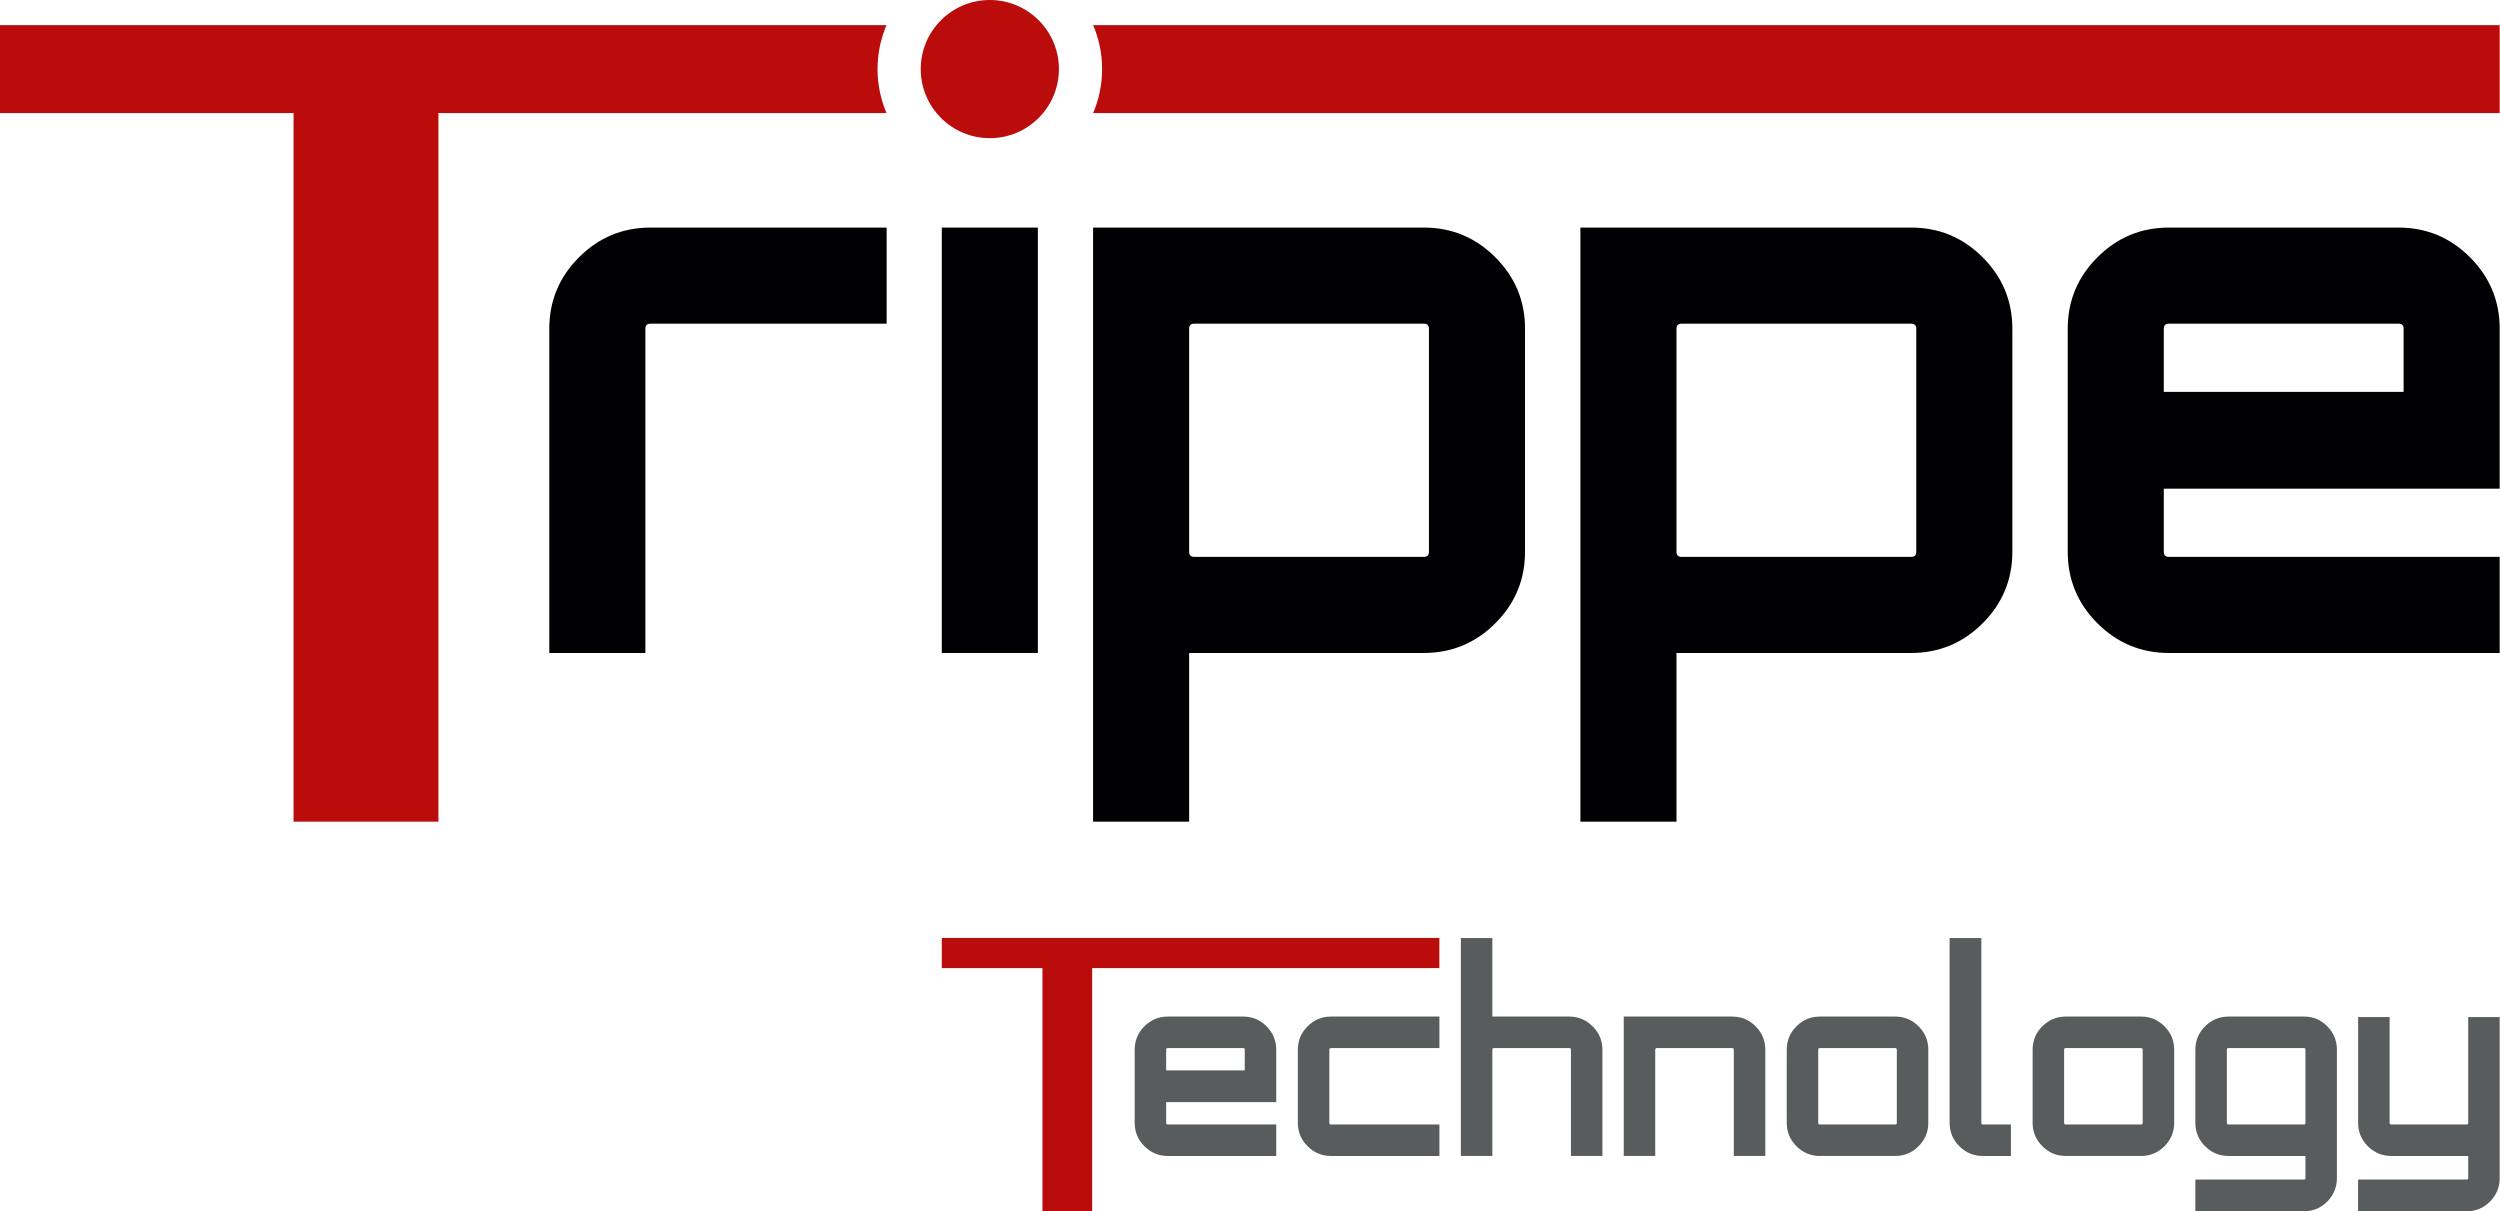 <?xml version="1.0" encoding="UTF-8" standalone="no"?><!DOCTYPE svg PUBLIC "-//W3C//DTD SVG 1.1//EN" "http://www.w3.org/Graphics/SVG/1.1/DTD/svg11.dtd"><svg width="100%" height="100%" viewBox="0 0 4274 2071" version="1.1" xmlns="http://www.w3.org/2000/svg" xmlns:xlink="http://www.w3.org/1999/xlink" xml:space="preserve" xmlns:serif="http://www.serif.com/" style="fill-rule:evenodd;clip-rule:evenodd;stroke-linejoin:round;stroke-miterlimit:2;"><g id="logo"><path d="M1782.19,1655.08l-0,415.495l84.954,0l0,-415.495l593.58,0l-0,-51.552l-850.65,-0l-0,51.552l172.116,0Z" style="fill:#ba0c0b;"/><path d="M2125.15,1737.91c15.614,0 28.967,5.548 40.061,16.642c11.093,11.095 16.64,24.45 16.64,40.064l-0,89.58l-188.18,-0l0,35.339c0,1.917 0.959,2.876 2.876,2.876l185.304,0l-0,53.83l-185.304,-0c-15.613,-0 -28.966,-5.547 -40.06,-16.642c-11.094,-11.095 -16.64,-24.45 -16.64,-40.064l-0,-124.919c-0,-15.614 5.546,-28.969 16.64,-40.064c11.094,-11.094 24.447,-16.642 40.06,-16.642l128.603,0Zm-131.479,92.045l134.356,0l-0,-35.339c-0,-1.917 -0.959,-2.876 -2.877,-2.876l-128.603,0c-1.917,0 -2.876,0.959 -2.876,2.876l0,35.339Z" style="fill:#595c5c;fill-rule:nonzero;"/><path d="M2275.52,1922.41l185.303,0l0,53.83l-185.303,-0c-15.614,-0 -28.967,-5.547 -40.061,-16.642c-11.093,-11.095 -16.64,-24.45 -16.64,-40.064l0,-124.919c0,-15.614 5.547,-28.969 16.64,-40.064c11.094,-11.094 24.447,-16.642 40.061,-16.642l185.303,0l0,53.83l-185.303,0c-1.918,0 -2.877,0.959 -2.877,2.876l0,124.919c0,1.917 0.959,2.876 2.877,2.876Z" style="fill:#595c5c;fill-rule:nonzero;"/><path d="M2682.8,1737.91c15.339,0 28.624,5.548 39.854,16.642c11.231,11.095 16.846,24.45 16.846,40.064l0,181.625l-53.824,-0l-0,-181.625c-0,-1.917 -0.959,-2.876 -2.876,-2.876l-128.604,0c-1.917,0 -2.876,0.959 -2.876,2.876l0,181.625l-53.824,-0l-0,-372.537l53.824,-0l0,134.206l131.48,0Z" style="fill:#595c5c;fill-rule:nonzero;"/><path d="M2961.26,1737.91c15.613,0 28.966,5.548 40.06,16.642c11.093,11.095 16.64,24.45 16.64,40.064l0,181.625l-53.824,-0l-0,-181.625c-0,-1.917 -0.959,-2.876 -2.876,-2.876l-128.604,0c-1.917,0 -2.876,0.959 -2.876,2.876l0,181.625l-53.824,-0l-0,-238.331l185.304,0Z" style="fill:#595c5c;fill-rule:nonzero;"/><path d="M3111.31,1737.91l128.604,0c15.613,0 28.966,5.548 40.06,16.642c11.093,11.095 16.64,24.45 16.64,40.064l0,124.919c0,15.614 -5.547,28.969 -16.64,40.064c-11.094,11.095 -24.447,16.642 -40.06,16.642l-128.604,-0c-15.613,-0 -28.966,-5.547 -40.06,-16.642c-11.093,-11.095 -16.64,-24.45 -16.64,-40.064l-0,-124.919c-0,-15.614 5.547,-28.969 16.64,-40.064c11.094,-11.094 24.447,-16.642 40.06,-16.642Zm128.604,53.83l-128.604,0c-1.917,0 -2.876,0.959 -2.876,2.876l0,124.919c0,1.917 0.959,2.876 2.876,2.876l128.604,0c1.917,0 2.876,-0.959 2.876,-2.876l-0,-124.919c-0,-1.917 -0.959,-2.876 -2.876,-2.876Z" style="fill:#595c5c;fill-rule:nonzero;"/><path d="M3333.07,1603.71l54.235,-0l0,315.831c0,1.917 0.822,2.876 2.465,2.876l48.072,0l0,53.83l-48.072,-0c-15.613,-0 -28.966,-5.547 -40.06,-16.642c-11.093,-11.095 -16.64,-24.45 -16.64,-40.064l-0,-315.831Z" style="fill:#595c5c;fill-rule:nonzero;"/><path d="M3531.68,1737.91l128.603,0c15.614,0 28.967,5.548 40.061,16.642c11.093,11.095 16.64,24.45 16.64,40.064l-0,124.919c-0,15.614 -5.547,28.969 -16.64,40.064c-11.094,11.095 -24.447,16.642 -40.061,16.642l-128.603,-0c-15.613,-0 -28.966,-5.547 -40.06,-16.642c-11.094,-11.095 -16.64,-24.45 -16.64,-40.064l-0,-124.919c-0,-15.614 5.546,-28.969 16.64,-40.064c11.094,-11.094 24.447,-16.642 40.06,-16.642Zm128.603,53.83l-128.603,0c-1.917,0 -2.876,0.959 -2.876,2.876l0,124.919c0,1.917 0.959,2.876 2.876,2.876l128.603,0c1.918,0 2.877,-0.959 2.877,-2.876l-0,-124.919c-0,-1.917 -0.959,-2.876 -2.877,-2.876Z" style="fill:#595c5c;fill-rule:nonzero;"/><path d="M3995.18,2014.05c0,15.615 -5.478,28.97 -16.435,40.064c-10.956,11.095 -24.241,16.642 -39.854,16.642l-185.715,0l0,-54.228l185.715,-0.012c1.643,-0 2.465,-0.822 2.465,-2.466l0,-37.804l-131.479,-0c-15.614,-0 -28.967,-5.547 -40.06,-16.642c-11.094,-11.095 -16.641,-24.45 -16.641,-40.064l0,-124.919c0,-15.614 5.547,-28.969 16.641,-40.064c11.093,-11.094 24.446,-16.642 40.06,-16.642l129.014,0c15.613,0 28.898,5.548 39.854,16.642c10.957,11.095 16.435,24.45 16.435,40.064l0,219.429Zm-185.303,-91.634l129.014,0c1.643,0 2.465,-0.959 2.465,-2.876l0,-124.919c0,-1.917 -0.822,-2.876 -2.465,-2.876l-129.014,0c-1.918,0 -2.876,0.959 -2.876,2.876l-0,124.919c-0,1.917 0.958,2.876 2.876,2.876Z" style="fill:#595c5c;fill-rule:nonzero;"/><path d="M4273.46,2014.05c0,15.615 -5.478,28.97 -16.435,40.064c-10.956,11.095 -24.241,16.642 -39.854,16.642l-185.795,0l0,-54.228l185.795,-0.012c1.643,-0 2.465,-0.822 2.465,-2.466l-0,-37.804l-131.479,-0c-15.614,-0 -28.967,-5.547 -40.061,-16.642c-11.093,-11.095 -16.64,-24.45 -16.64,-40.064l0,-180.803l53.824,0l0,180.803c0,1.917 0.959,2.876 2.877,2.876l129.014,0c1.643,0 2.465,-0.959 2.465,-2.876l-0,-180.803l53.824,0l0,275.313Z" style="fill:#595c5c;fill-rule:nonzero;"/><path d="M501.836,193.265l0,1211.45l247.7,0l-0,-1211.45l766.027,0c-9.847,-23.093 -15.296,-48.493 -15.296,-75.155c0,-26.662 5.449,-52.062 15.296,-75.155l-1515.56,0l0,150.31l501.836,0Z" style="fill:#ba0d0b;"/><path d="M1868.83,42.955c9.847,23.093 15.296,48.493 15.296,75.155c-0,26.662 -5.449,52.062 -15.296,75.155l2404.63,0l0,-150.31l-2404.63,0Z" style="fill:#ba0d0b;"/><path d="M1112.11,389.053l403.72,-0l0,164.261l-403.72,-0c-5.847,-0 -8.781,2.923 -8.781,8.782l-0,554.218l-164.245,-0l0,-554.218c0,-47.652 16.928,-88.396 50.783,-122.255c33.856,-33.859 74.607,-50.788 122.243,-50.788Z" style="fill:#010002;fill-rule:nonzero;"/><rect x="1610.08" y="389.052" width="164.244" height="727.262" style="fill:#010002;"/><circle cx="1692.2" cy="118.11" r="118.11" style="fill:#ba0d0b;"/><path d="M2434.16,389.053c47.647,-0 88.388,16.929 122.243,50.788c33.855,33.859 50.783,74.603 50.783,122.255l0,381.185c0,47.641 -16.928,88.408 -50.783,122.245c-33.855,33.858 -74.596,50.788 -122.243,50.788l-401.198,-0l-0,288.402l-164.244,0l-0,-1015.66l565.442,-0Zm8.782,554.228l-0,-381.185c-0,-5.859 -2.924,-8.782 -8.782,-8.782l-392.427,-0c-5.848,-0 -8.771,2.923 -8.771,8.782l-0,381.185c-0,5.848 2.923,8.772 8.771,8.772l392.427,-0c5.858,-0 8.782,-2.924 8.782,-8.772Z" style="fill:#010002;fill-rule:nonzero;"/><path d="M3267.3,389.053c47.648,-0 88.388,16.929 122.243,50.788c33.856,33.859 50.783,74.603 50.783,122.255l0,381.185c0,47.641 -16.927,88.408 -50.783,122.245c-33.855,33.858 -74.595,50.788 -122.243,50.788l-401.209,-0l-0,288.402l-164.233,0l-0,-1015.66l565.442,-0Zm8.782,554.228l-0,-381.185c-0,-5.859 -2.924,-8.782 -8.782,-8.782l-392.438,-0c-5.836,-0 -8.771,2.923 -8.771,8.782l-0,381.185c-0,5.848 2.935,8.772 8.771,8.772l392.438,-0c5.858,-0 8.782,-2.924 8.782,-8.772Z" style="fill:#010002;fill-rule:nonzero;"/><path d="M4100.43,389.053c47.648,-0 88.388,16.929 122.243,50.788c33.856,33.859 50.783,74.603 50.783,122.255l0,273.348l-574.224,0l0,107.837c0,5.848 2.924,8.772 8.771,8.772l565.453,-0l0,164.261l-565.453,-0c-47.648,-0 -88.388,-16.93 -122.254,-50.788c-33.833,-33.837 -50.761,-74.604 -50.761,-122.245l-0,-381.185c-0,-47.652 16.928,-88.396 50.761,-122.255c33.866,-33.859 74.606,-50.788 122.254,-50.788l392.427,-0Zm-401.198,280.88l409.98,0l0,-107.837c0,-5.859 -2.923,-8.782 -8.782,-8.782l-392.427,-0c-5.847,-0 -8.771,2.923 -8.771,8.782l0,107.837Z" style="fill:#010002;fill-rule:nonzero;"/></g></svg>